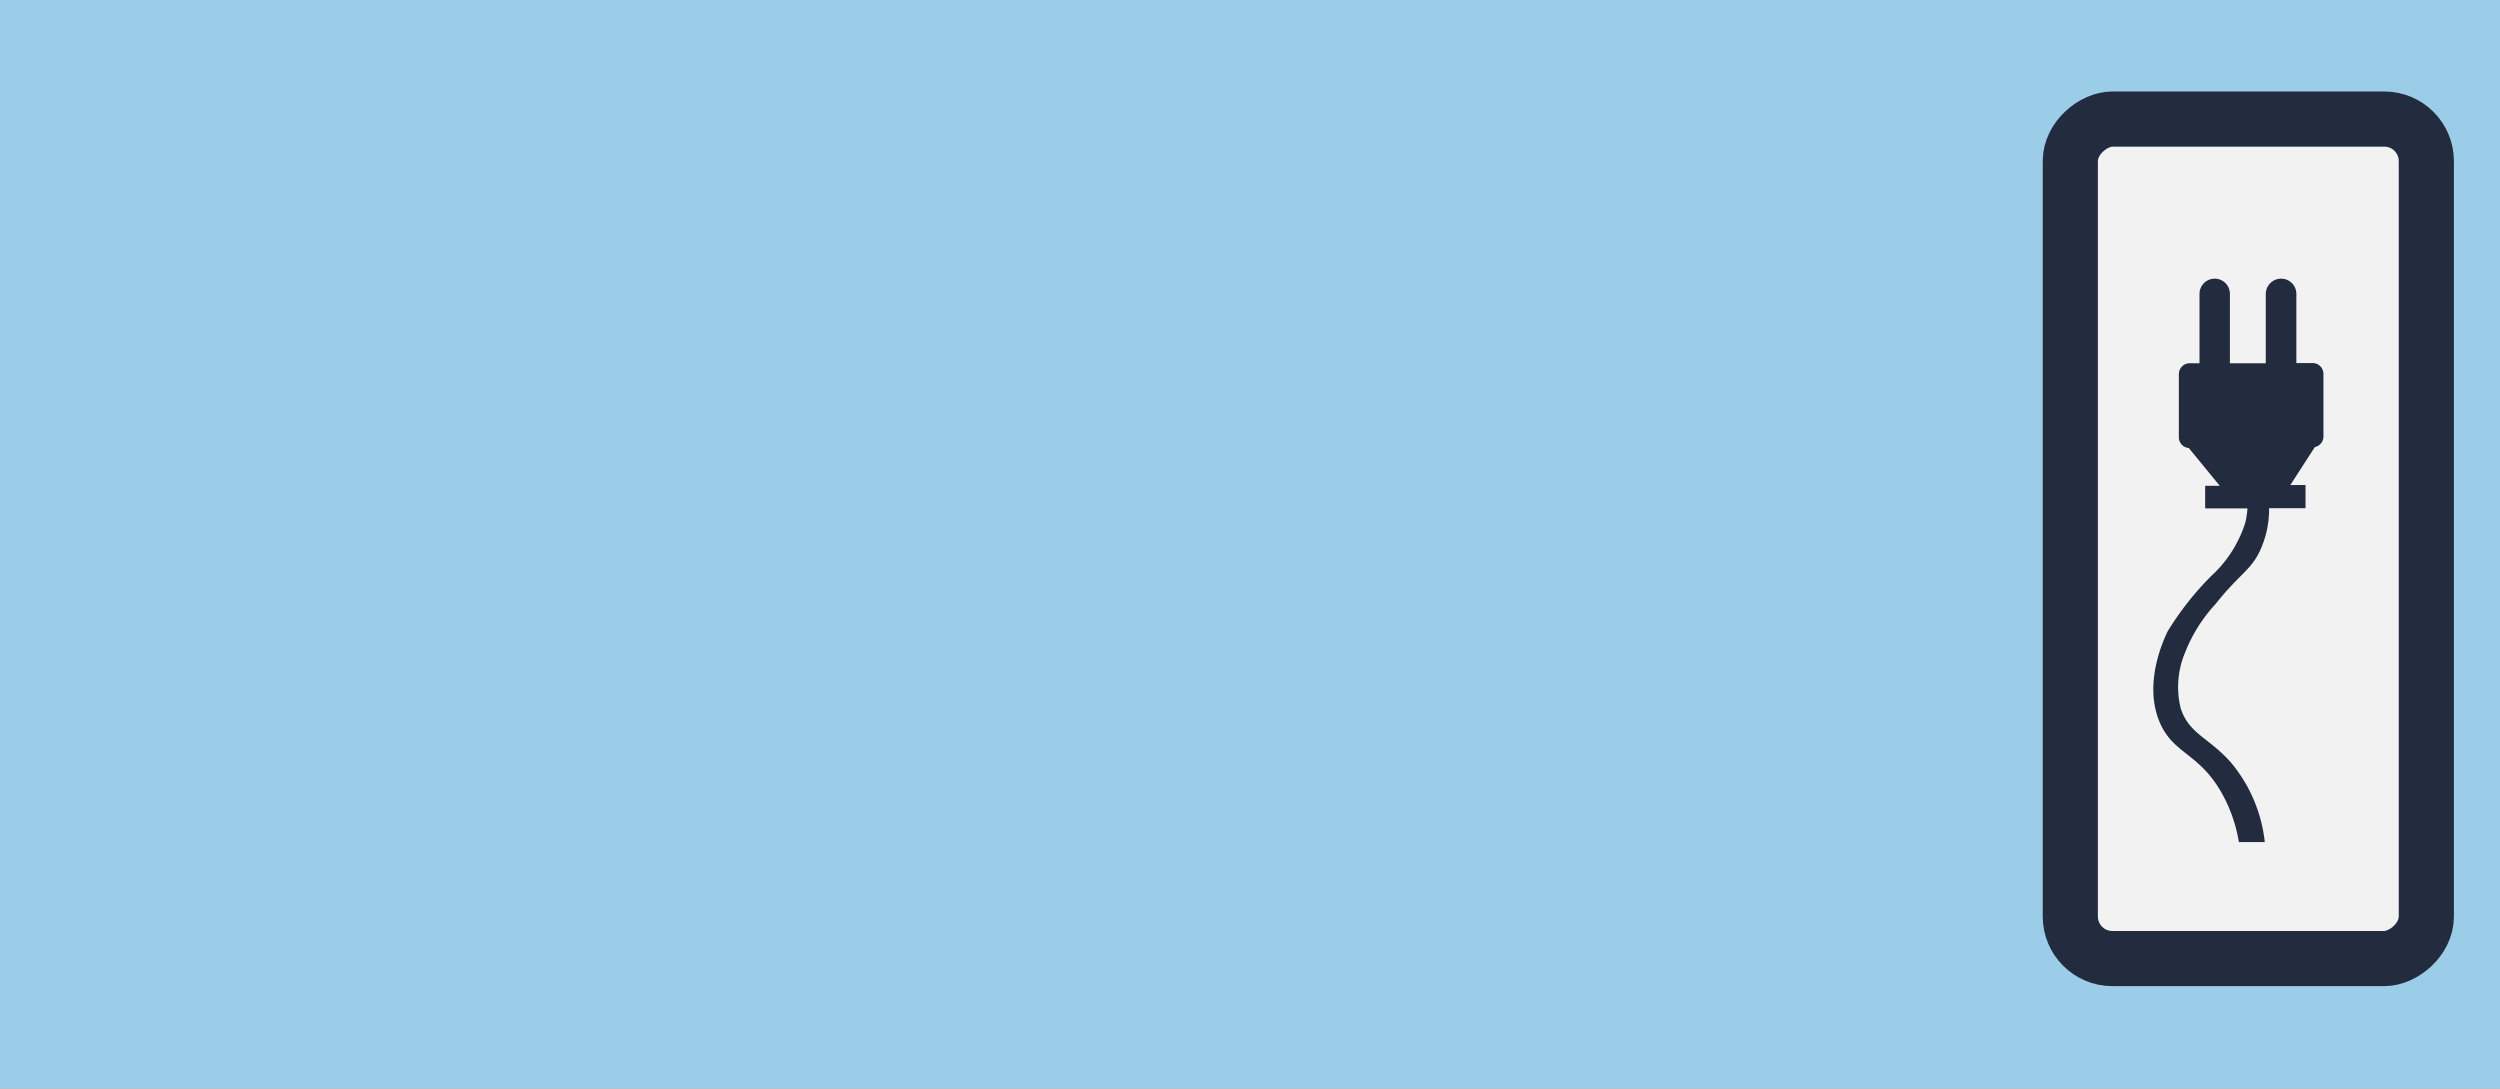 <?xml version="1.0" encoding="UTF-8"?> <svg xmlns="http://www.w3.org/2000/svg" id="Слой_1" data-name="Слой 1" viewBox="0 0 128.29 55.86"><rect x="0" y="0" width="128.29" height="55.86" fill="#808080" stroke="none"/><defs><style>.cls-1{fill:#9bcce8;stroke:#9bcce8;stroke-width:8.5px;}.cls-1,.cls-2{stroke-miterlimit:10;}.cls-2{fill:#f2f2f2;stroke:#232c3f;stroke-width:2.83px;}.cls-3{fill:#232c3f;}</style></defs><g id="LWPOLYLINE"><rect class="cls-1" x="4.25" y="4.25" width="119.79" height="47.36"></rect></g><rect class="cls-2" x="523.3" y="490.43" width="43.08" height="18.27" rx="2.16" transform="translate(-384.19 572.49) rotate(-90)"></rect><path class="cls-3" d="M543.9,487a.78.78,0,0,0-.78-.79h0a.78.78,0,0,0-.78.79v3.55h-.5a.56.56,0,0,0-.56.56v3.24a.55.55,0,0,0,.51.55l1.59,1.94h-.75V498h2.17a4,4,0,0,1-.12.76,6.26,6.26,0,0,1-1.74,2.71,15.26,15.26,0,0,0-2.23,2.83c-.15.31-1.29,2.63-.41,4.68.69,1.62,2,1.56,3.16,3.59a7.68,7.68,0,0,1,.9,2.55h1.33a7.64,7.64,0,0,0-1.72-4.06c-1.12-1.29-2.18-1.48-2.6-2.82a4.58,4.58,0,0,1,.24-2.87,7.91,7.91,0,0,1,1.55-2.46c1.24-1.56,1.78-1.7,2.27-2.71a5.06,5.06,0,0,0,.48-2.21h1.87v-1.19H547l1.26-1.95a.55.55,0,0,0,.44-.54V491.1a.56.56,0,0,0-.55-.56h-.84V487a.78.78,0,0,0-.78-.79h0a.79.79,0,0,0-.79.79v3.55H543.9Z" transform="translate(-429.47 -471.91)"></path></svg> 